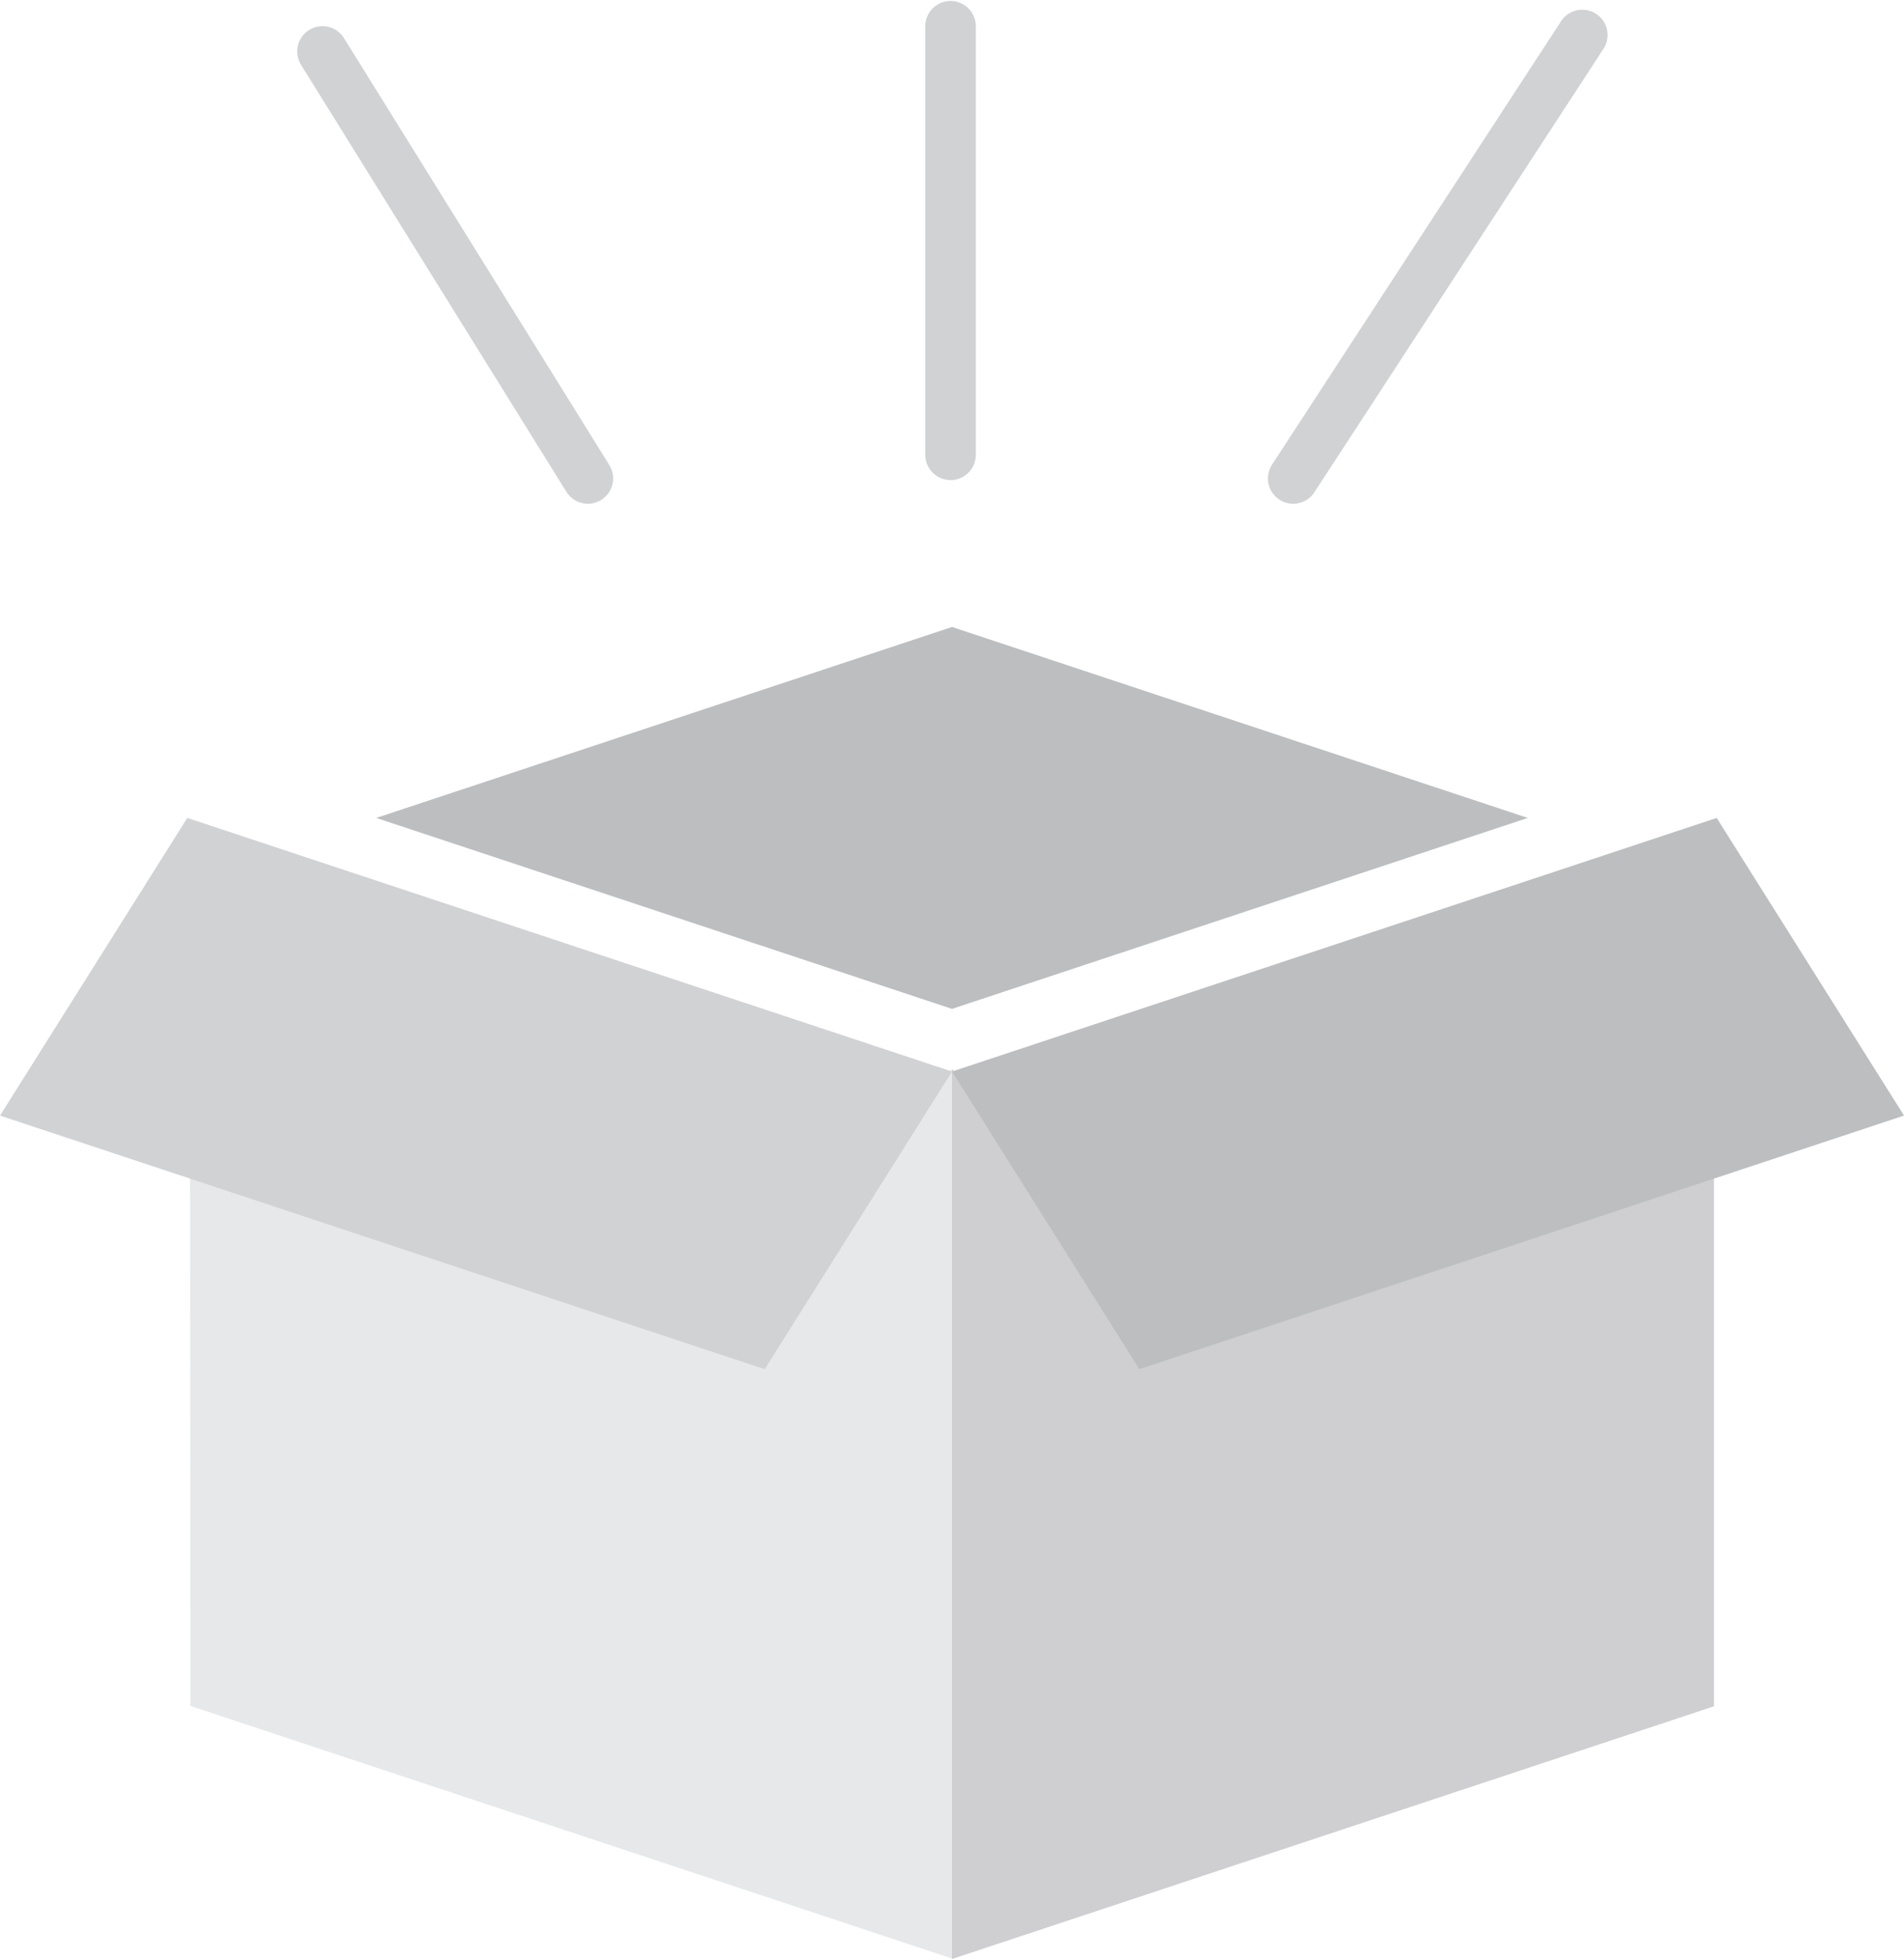 <svg xmlns="http://www.w3.org/2000/svg" width="301.162" height="309.718" viewBox="0 0 301.162 309.718"><defs><style>.a{fill:#bdbec0;}.b{fill:#e7e8e9;}.c{fill:#cfcfd1;}.d{fill:#d1d2d4;}.e{fill:none;stroke:#d1d2d4;stroke-linecap:round;stroke-width:8px;}</style></defs><g transform="translate(-833 -337.687)"><path class="a" d="M87.161,184.011,178.234,214.2l91.073-30.189-91.073-30.188Z" transform="translate(805.347 282.99)"/><path class="b" d="M175.01,333.54,148.6,375.5,54.488,344.3l.061,89.984,120.522,39.951Z" transform="translate(808.57 173.11)"/><path class="c" d="M297.413,375.5,271,333.54V474.3l120.522-39.951V344.3Z" transform="translate(712.581 173.104)"/><path class="d" d="M121.031,314.878l29.625-47.059L29.7,227.725.075,274.783Z" transform="translate(832.925 239.277)"/><path class="a" d="M399.851,227.725,278.9,267.819l29.625,47.059,120.956-40.095Z" transform="translate(704.685 239.277)"/><path class="e" d="M5090.792,531.739l-41.974-67.506" transform="translate(-4164.807 -118.41)"/><path class="e" d="M5122.253,515.438V447.687" transform="translate(-4138.903 -105.847)"/><path class="e" d="M5162.321,532.417l45.722-70.106" transform="translate(-4124.77 -119.088)"/></g></svg>